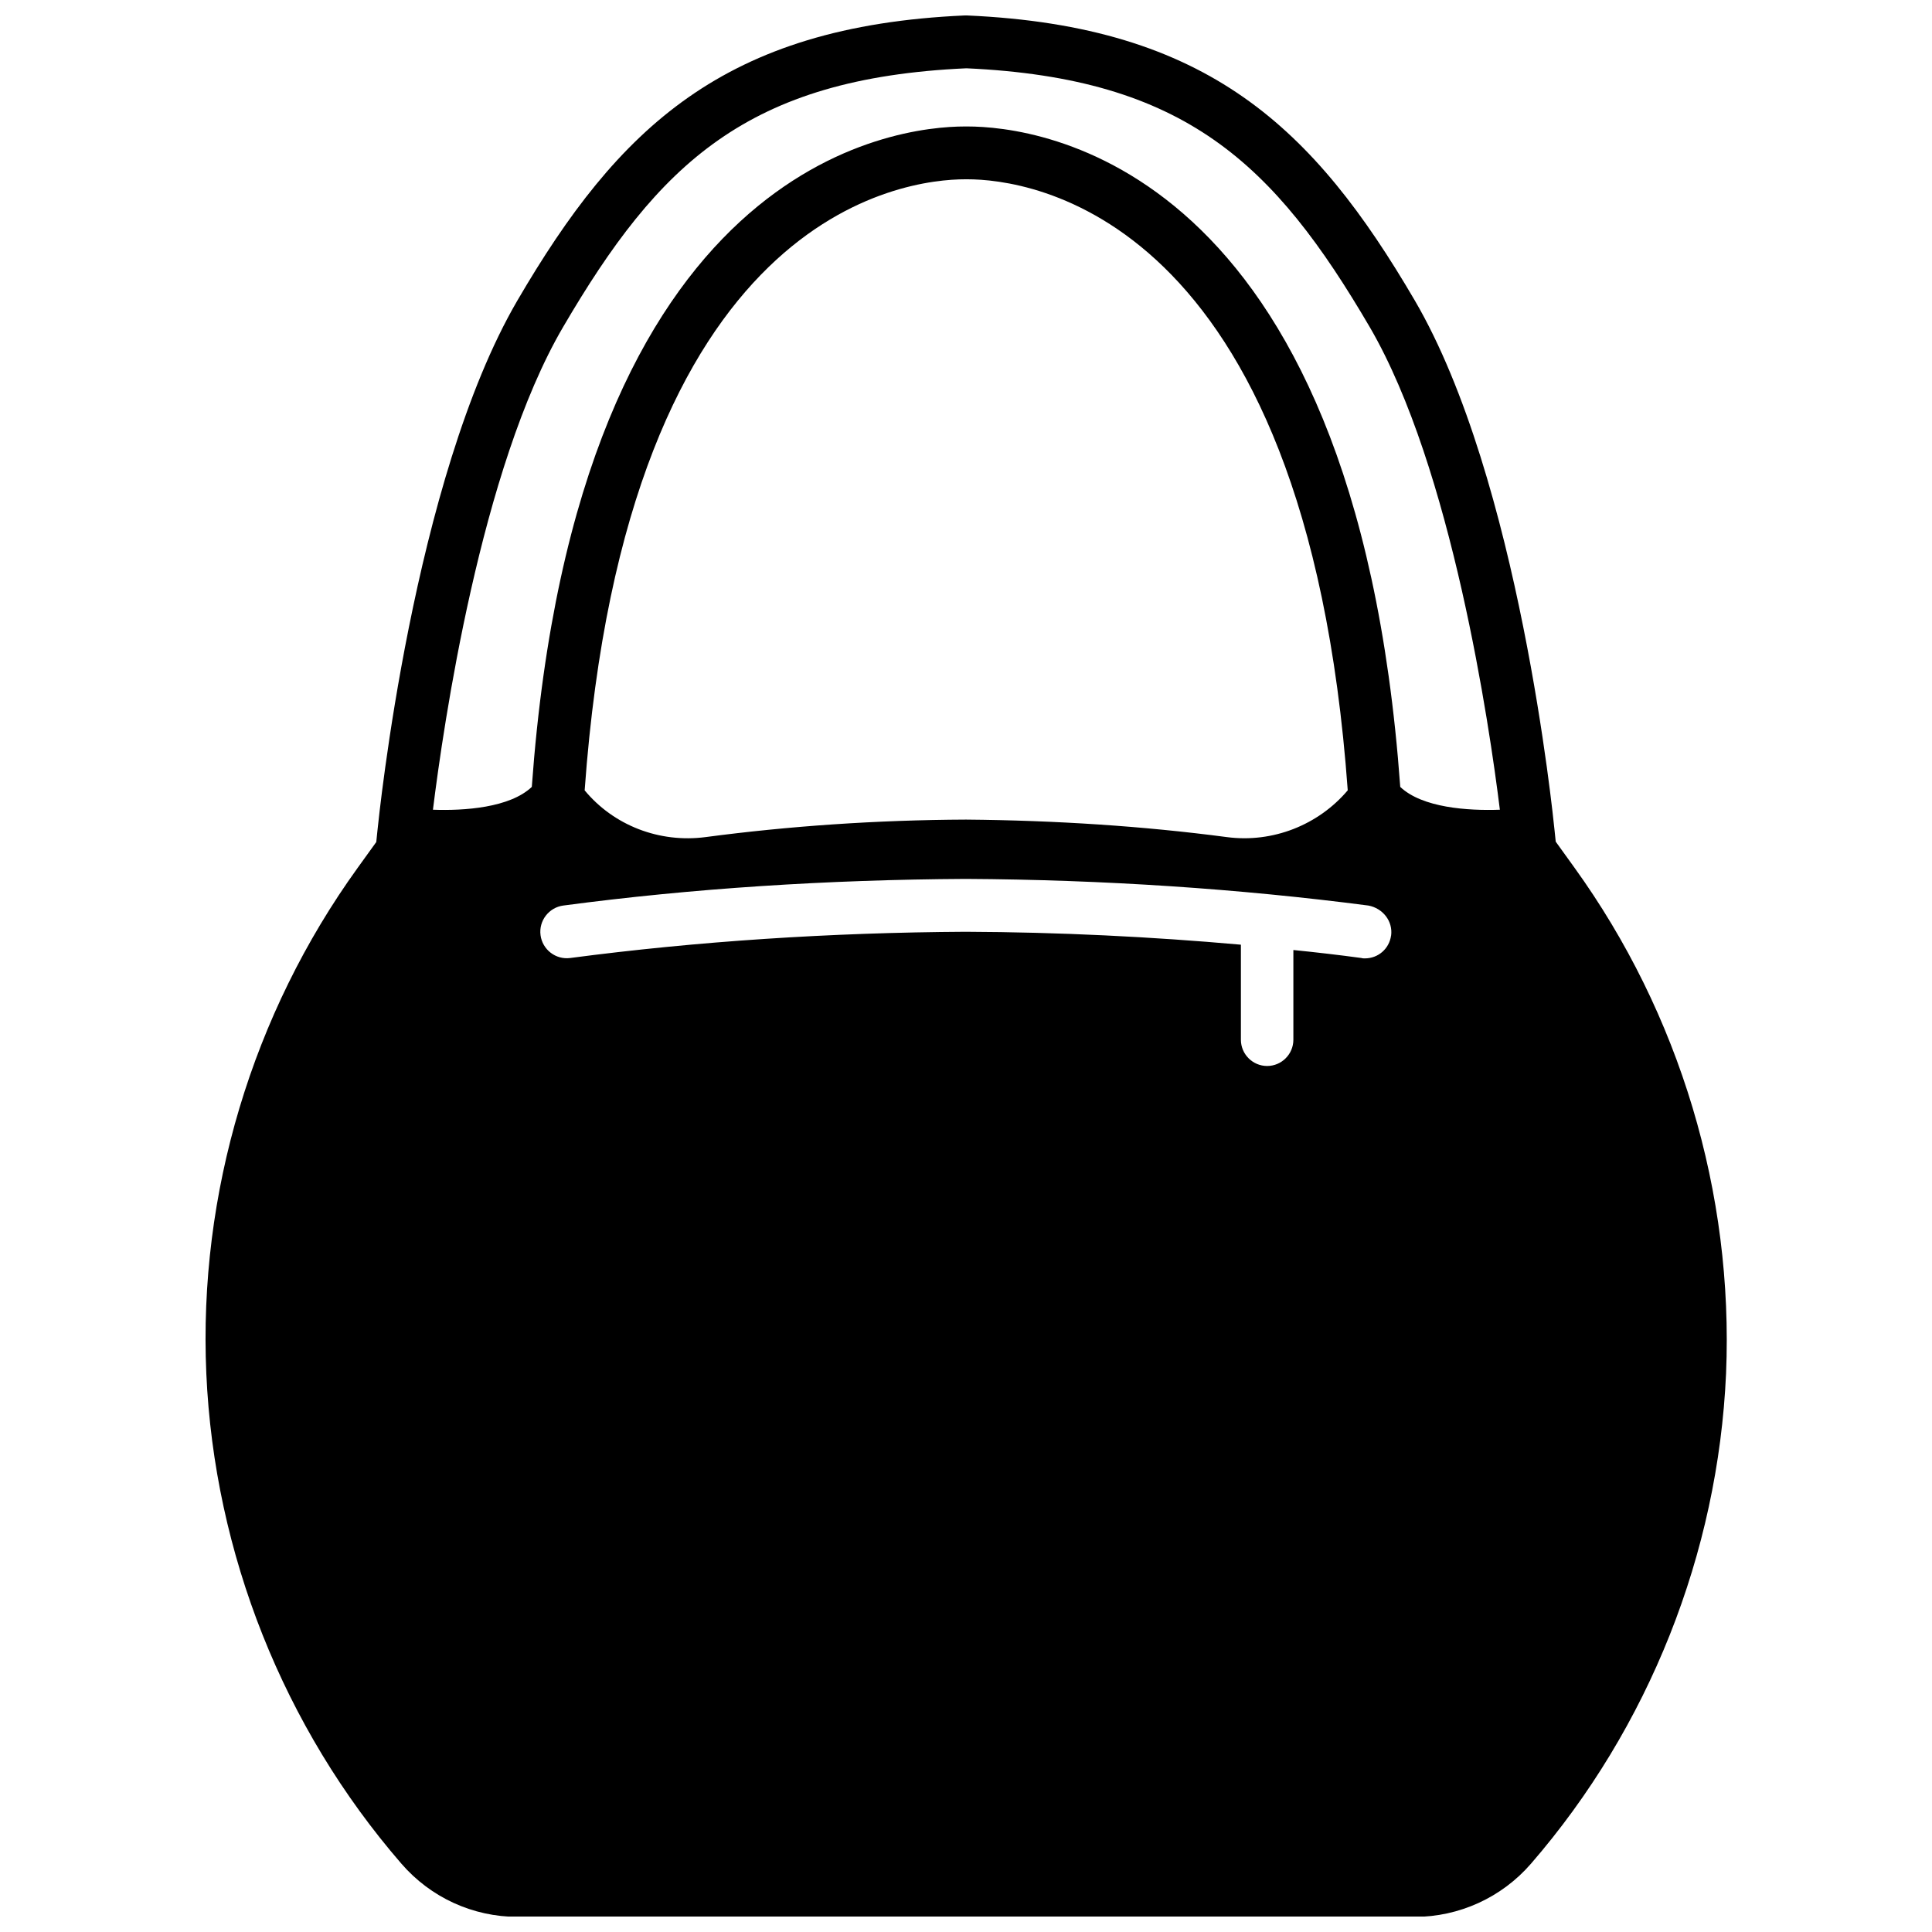 <?xml version="1.0" encoding="UTF-8"?>
<!-- Uploaded to: SVG Repo, www.svgrepo.com, Generator: SVG Repo Mixer Tools -->
<svg width="800px" height="800px" version="1.1" viewBox="144 144 512 512" xmlns="http://www.w3.org/2000/svg">
 <defs>
  <clipPath id="a">
   <path d="m198 148.09h404v503.81h-404z"/>
  </clipPath>
 </defs>
 <g clip-path="url(#a)">
  <path d="m561.22 373.9-4.938-6.852-0.301-2.922c-0.402-3.828-9.371-93.203-37.082-140.56-26.703-45.645-54.715-72.648-118.6-75.469l-0.301-0.004h-0.301c-63.883 2.82-91.895 29.824-118.6 75.57-27.609 47.359-36.676 136.73-37.082 140.56l-0.301 2.922-4.938 6.852c-27.91 38.691-42.219 86.254-40.102 134.01 2.117 47.66 20.453 93.809 51.691 129.88 7.758 8.969 18.941 14.105 30.832 14.105l237.7 0.004c11.789 0 23.074-5.141 30.832-14.105 31.234-36.074 49.574-82.223 51.691-129.88 2.016-47.863-12.293-95.422-40.203-134.11zm-48.57 18.035c-0.504 3.527-3.426 6.047-6.953 6.047-0.301 0-0.605 0-0.906-0.102-5.945-0.805-11.992-1.512-18.035-2.117v23.781c0 3.828-3.125 6.953-6.953 6.953s-6.953-3.125-6.953-6.953v-25.191c-23.781-2.117-48.164-3.324-72.953-3.426-35.871 0.203-71.137 2.519-104.79 6.953-3.828 0.504-7.356-2.215-7.859-6.047-0.504-3.828 2.215-7.356 6.047-7.859 34.16-4.535 70.031-6.852 106.61-7.055 36.676 0.203 72.547 2.621 106.71 7.055 3.832 0.707 6.551 4.133 6.047 7.961zm-213.71-38.492c11.082-153.76 85.145-161.93 100.86-161.93h0.605c15.617 0 89.68 8.262 100.76 161.93-7.758 9.168-19.852 14.008-32.043 12.395-22.168-2.922-45.344-4.434-69.121-4.637-23.68 0.102-46.953 1.715-69.023 4.637-12.293 1.613-24.383-3.125-32.043-12.395zm216.14-0.906c-11.992-166.16-96.832-175.02-114.67-175.02h-0.707c-17.938 0-102.78 8.969-114.77 175.02-5.844 5.543-17.938 6.348-26.199 6.047 2.723-21.965 12.598-90.484 34.465-127.87 25.391-43.43 48.871-66 106.91-68.617 57.938 2.621 81.516 25.191 106.91 68.617 21.766 37.383 31.738 105.8 34.461 127.87-8.469 0.301-20.559-0.504-26.402-6.047z"/>
 </g>
</svg>